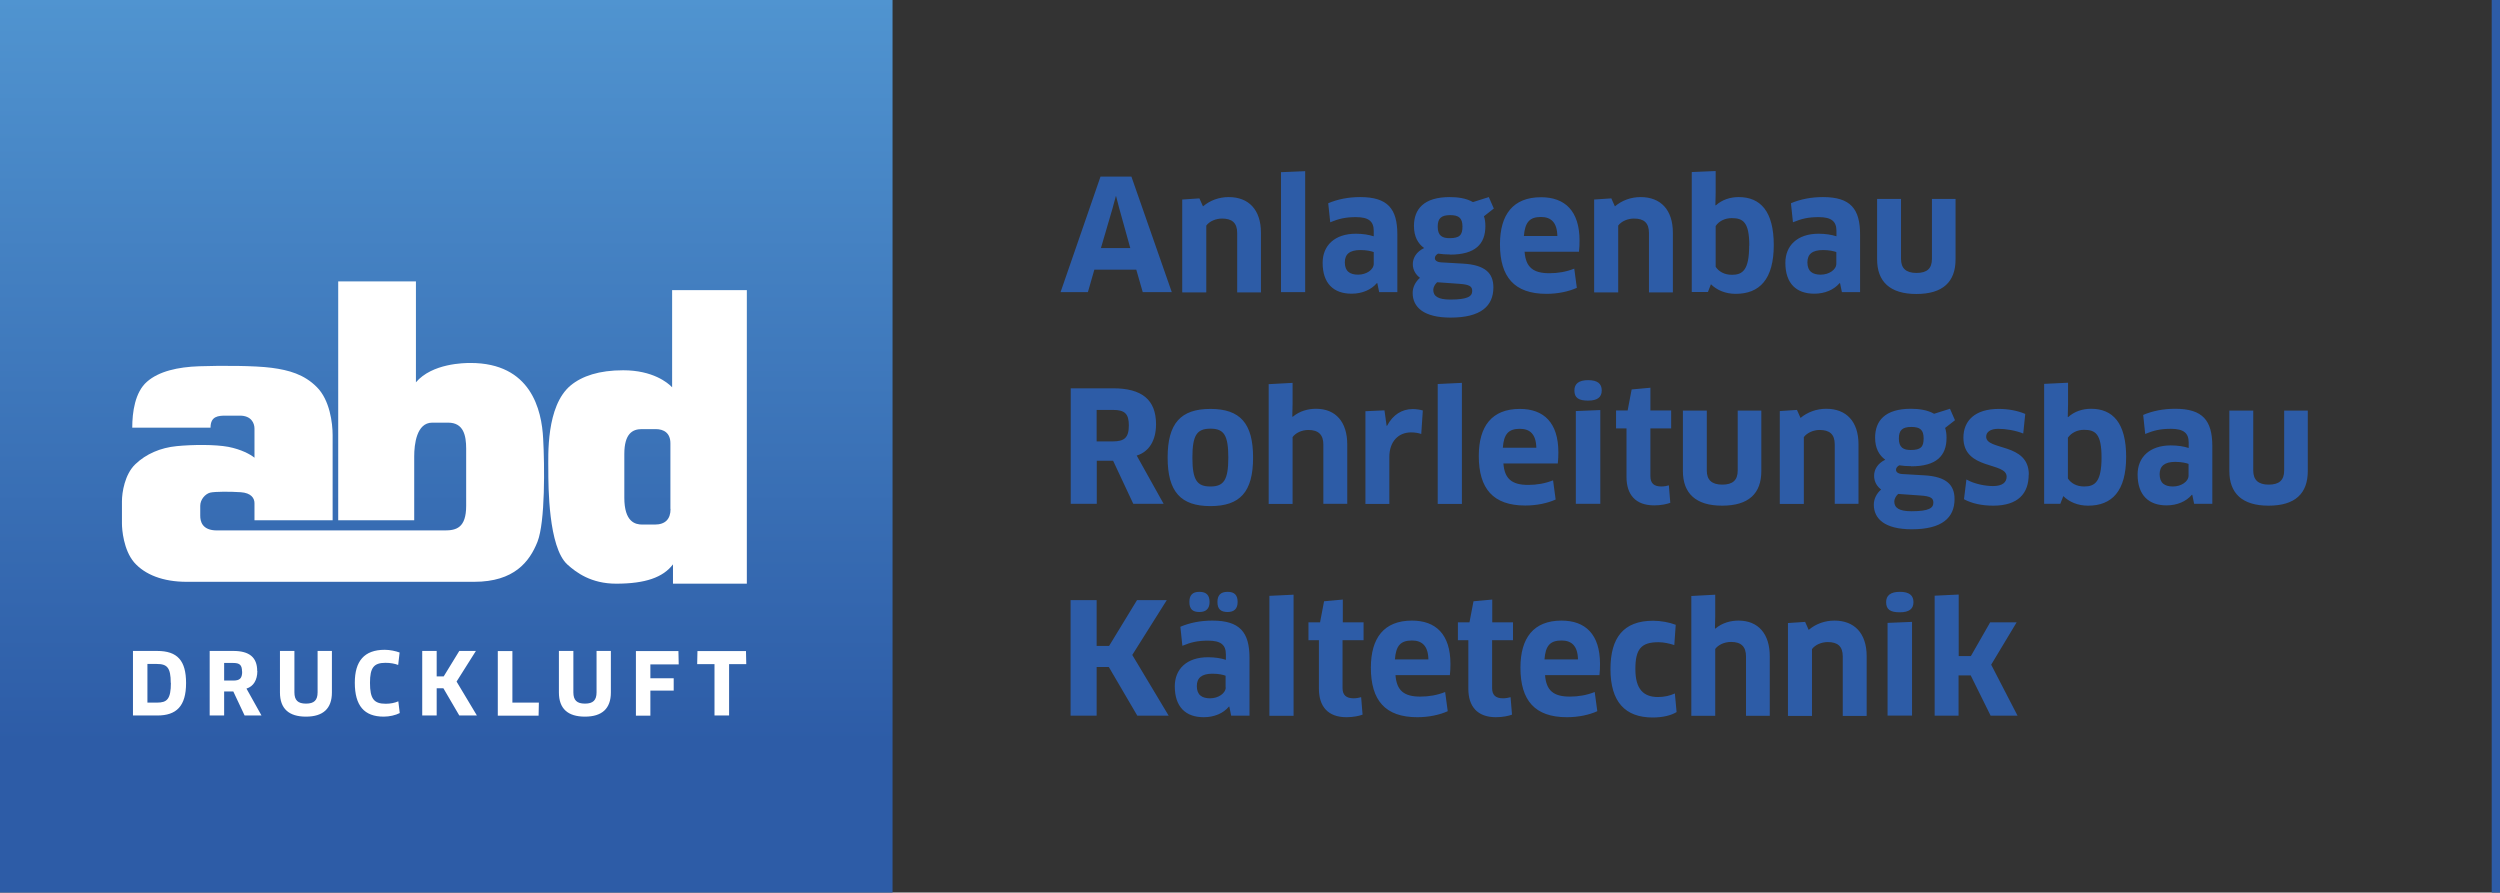 <?xml version="1.0" encoding="UTF-8"?>
<svg id="Ebene_1" data-name="Ebene 1" xmlns="http://www.w3.org/2000/svg" xmlns:xlink="http://www.w3.org/1999/xlink" viewBox="0 0 174.67 62.36">
  <rect x="0" y="0" width="174.67" height="62.36" fill="#333333" stroke="none"/>
  <defs>
    <style>
      .cls-1, .cls-2 {
        fill: none;
      }

      .cls-3 {
        fill: url(#Unbenannter_Verlauf_4);
      }

      .cls-4 {
        fill: #2d5ca7;
      }

      .cls-2 {
        stroke: #2d5ca7;
        stroke-width: .58px;
      }

      .cls-5 {
        fill: #fff;
      }

      .cls-6 {
        clip-path: url(#clippath);
      }
    </style>
    <clipPath id="clippath">
      <rect class="cls-1" y="0" width="62.36" height="62.36"/>
    </clipPath>
    <linearGradient id="Unbenannter_Verlauf_4" data-name="Unbenannter Verlauf 4" x1="1.01" y1="62.52" x2="2.01" y2="62.52" gradientTransform="translate(3929.83 125.36) rotate(-90) scale(62.36 -62.36)" gradientUnits="userSpaceOnUse">
      <stop offset="0" stop-color="#2d5ca7"/>
      <stop offset=".17" stop-color="#2d5ca7"/>
      <stop offset="1" stop-color="#5094d0"/>
    </linearGradient>
  </defs>
  <g>
    <path class="cls-4" d="M136.84,41.54l-1.67.08v8.38h1.67v-2.81h.85l1.39,2.81h1.88l-1.84-3.56,1.78-2.96h-1.85l-1.35,2.36h-.85v-4.29ZM133.69,42.07c0-.47-.29-.72-.95-.72s-.96.26-.96.72c0,.53.31.71.96.71s.95-.24.95-.71M133.59,50v-6.55l-1.71.07v6.48h1.71ZM130.42,50v-4.15c0-1.62-.87-2.49-2.25-2.49-.68,0-1.31.23-1.8.65l-.25-.56-1.2.08v6.49h1.68v-4.67c.23-.31.68-.49,1.1-.49.69,0,1.05.29,1.05,1.01v4.15h1.67ZM123.65,50v-4.15c0-1.57-.81-2.49-2.18-2.49-.55,0-1.14.15-1.62.56l-.03-.02.02-.86v-1.49l-1.67.09v8.37h1.67v-4.67c.21-.28.62-.49,1.11-.49.71,0,1.04.34,1.04,1.01v4.15h1.67ZM117.07,43.65c-.41-.16-1.02-.28-1.57-.28-2.09,0-2.98,1.21-2.98,3.38,0,2.28,1.02,3.38,2.95,3.38.7,0,1.28-.14,1.67-.38l-.12-1.3c-.34.16-.75.25-1.18.25-1.01,0-1.58-.55-1.58-1.95s.4-1.88,1.61-1.88c.38,0,.77.09,1.11.2l.1-1.42ZM107.91,46.07c.07-.95.39-1.32,1.19-1.32.7,0,1.13.37,1.15,1.32h-2.35ZM109.47,50.11c.83,0,1.58-.17,2.13-.42l-.18-1.34c-.56.22-1.13.32-1.74.32-1.12,0-1.65-.41-1.73-1.5h3.8c.03-.23.04-.54.04-.78,0-2.07-1.02-3.03-2.69-3.03-1.96,0-2.87,1.22-2.87,3.29,0,2.28,1,3.46,3.25,3.46M105.71,44.73v-1.25h-1.45v-1.59l-1.31.12-.28,1.47h-.81v1.25h.73v3.39c0,1.24.63,1.99,1.93,1.99.46,0,.89-.09,1.12-.18l-.1-1.22c-.12.04-.35.08-.52.08-.52,0-.77-.22-.77-.72v-3.34h1.45ZM97.46,46.07c.07-.95.39-1.32,1.19-1.32.7,0,1.13.37,1.15,1.32h-2.35ZM99.02,50.11c.83,0,1.58-.17,2.13-.42l-.18-1.34c-.56.22-1.13.32-1.74.32-1.12,0-1.65-.41-1.73-1.5h3.8c.03-.23.04-.54.04-.78,0-2.07-1.02-3.03-2.69-3.03-1.96,0-2.87,1.22-2.87,3.29,0,2.28,1,3.46,3.25,3.46M95.27,44.73v-1.25h-1.45v-1.59l-1.31.12-.28,1.47h-.81v1.25h.73v3.39c0,1.24.63,1.99,1.93,1.99.46,0,.89-.09,1.12-.18l-.1-1.22c-.12.04-.34.08-.52.08-.52,0-.78-.22-.78-.72v-3.34h1.45ZM90.38,50v-8.45l-1.69.08v8.38h1.69ZM86.47,42.06c0-.46-.2-.71-.7-.71s-.71.25-.71.71c0,.5.24.7.71.7s.7-.24.7-.7M84.51,42.06c0-.46-.21-.71-.71-.71s-.7.25-.7.71c0,.5.23.7.7.7s.71-.24.71-.7M85.64,48.02c0,.42-.52.77-1.09.77s-.93-.23-.93-.86c0-.57.35-.86,1.09-.86.44,0,.76.08.92.14v.82ZM86.02,50h1.28v-4.03c0-1.79-.67-2.61-2.59-2.61-.84,0-1.58.15-2.24.43l.14,1.33c.6-.25,1.07-.36,1.8-.36.89,0,1.24.3,1.24.96v.38c-.34-.11-.76-.18-1.25-.18-1.49,0-2.32.83-2.32,2.03,0,1.46.78,2.16,2.02,2.16.74,0,1.37-.27,1.76-.74h.03s.13.63.13.63ZM81.65,50l-2.54-4.24,2.41-3.83h-2.08l-1.95,3.2h-.87v-3.2h-1.82v8.07h1.82v-3.4h.85l1.99,3.4h2.18Z"/>
    <path class="cls-4" d="M161.26,28.69h-1.67v4.19c0,.67-.35.98-1.08.98s-1.08-.33-1.08-.98v-4.19h-1.67v4.22c0,1.55.89,2.42,2.74,2.42s2.74-.84,2.74-2.42v-4.22ZM152.91,33.23c0,.42-.52.76-1.09.76s-.93-.23-.93-.86c0-.57.35-.86,1.09-.86.44,0,.76.08.93.14v.82ZM153.29,35.2h1.28v-4.03c0-1.79-.67-2.61-2.59-2.61-.84,0-1.58.15-2.24.43l.14,1.33c.6-.25,1.07-.36,1.8-.36.89,0,1.24.3,1.24.96v.38c-.34-.11-.76-.18-1.25-.18-1.48,0-2.32.83-2.32,2.03,0,1.46.79,2.16,2.02,2.16.74,0,1.37-.27,1.77-.74h.03s.13.63.13.63ZM146.83,31.96c0,1.69-.45,2.03-1.21,2.03-.56,0-.94-.25-1.14-.56v-2.85c.24-.34.65-.55,1.13-.55.8,0,1.22.3,1.22,1.93M148.55,31.92c0-2.39-.95-3.36-2.45-3.36-.59,0-1.16.18-1.6.58l-.03-.02.02-.86v-1.52l-1.67.08v8.38h1.13l.21-.54c.4.4,1,.67,1.73.67,1.67,0,2.66-1.02,2.66-3.41h0ZM141.75,33.16c0-2.25-2.98-1.66-2.98-2.65,0-.33.3-.55.85-.55.49,0,1.21.11,1.74.33l.14-1.37c-.55-.23-1.19-.35-1.85-.35-1.68,0-2.47.84-2.47,2.01,0,2.28,3.02,1.68,3.02,2.72,0,.39-.28.66-.95.66-.56,0-1.32-.15-1.86-.46l-.17,1.38c.55.3,1.26.45,2.04.45,1.76,0,2.48-.87,2.48-2.17M133.54,29.83c.61,0,.86.2.86.8s-.2.81-.9.81c-.5,0-.83-.16-.83-.8,0-.57.23-.81.87-.81M134.18,34.62c.73.05.9.19.9.5,0,.37-.3.6-1.53.6-.85,0-1.2-.23-1.2-.68,0-.17.1-.37.27-.53l1.55.11ZM133.53,32.58c1.76,0,2.47-.73,2.47-1.99,0-.26-.03-.5-.1-.69l.69-.54-.35-.8-1.11.35c-.46-.27-1.07-.35-1.62-.35-1.81,0-2.5.84-2.5,2.02,0,.74.28,1.23.71,1.54-.54.26-.78.69-.78,1.12s.21.75.49.96c-.33.29-.51.67-.51,1.06,0,.99.77,1.72,2.65,1.72,2.12,0,2.99-.81,2.99-2.11,0-1-.58-1.57-2.11-1.66l-1.55-.09c-.29-.02-.43-.14-.43-.3,0-.12.09-.24.23-.31.26.04.54.06.82.06M129.85,35.2v-4.15c0-1.62-.87-2.49-2.25-2.49-.68,0-1.31.23-1.8.64l-.25-.56-1.2.08v6.49h1.68v-4.67c.23-.31.68-.5,1.1-.5.69,0,1.06.29,1.06,1.01v4.15h1.67ZM123.08,28.69h-1.67v4.19c0,.67-.35.98-1.08.98s-1.08-.33-1.08-.98v-4.19h-1.67v4.22c0,1.55.89,2.42,2.74,2.42s2.74-.84,2.74-2.42v-4.22ZM116.76,29.93v-1.25h-1.45v-1.59l-1.31.12-.28,1.47h-.81v1.25h.73v3.39c0,1.24.63,1.99,1.94,1.99.46,0,.89-.09,1.12-.18l-.1-1.22c-.12.04-.34.08-.52.08-.52,0-.77-.22-.77-.72v-3.34h1.45ZM111.91,27.28c0-.47-.29-.72-.95-.72s-.96.26-.96.72c0,.53.31.71.96.71s.95-.24.95-.71M111.81,35.2v-6.55l-1.71.07v6.48h1.71ZM105,31.28c.07-.95.39-1.32,1.19-1.32.7,0,1.13.37,1.15,1.32h-2.35ZM106.56,35.32c.83,0,1.58-.17,2.13-.42l-.18-1.34c-.56.22-1.13.32-1.74.32-1.12,0-1.65-.41-1.73-1.5h3.8c.03-.23.04-.54.04-.78,0-2.07-1.02-3.03-2.69-3.03-1.96,0-2.87,1.21-2.87,3.29,0,2.28,1,3.46,3.25,3.46M102.14,35.2v-8.45l-1.69.08v8.38h1.69ZM97.07,35.2v-3.27c0-1.09.64-1.72,1.52-1.72.26,0,.5.04.71.11l.11-1.64c-.17-.05-.42-.1-.71-.1-.74,0-1.38.39-1.79,1.17h-.03l-.15-1.08-1.33.06v6.48h1.68ZM94.13,35.2v-4.15c0-1.57-.81-2.49-2.18-2.49-.55,0-1.14.15-1.63.56l-.03-.02.02-.86v-1.49l-1.67.09v8.37h1.67v-4.67c.2-.28.62-.5,1.11-.5.71,0,1.04.35,1.04,1.01v4.15h1.67ZM83.31,31.97c0-1.59.33-2.02,1.26-2.02s1.25.43,1.25,2.02-.33,2.02-1.25,2.02-1.26-.42-1.26-2.02M87.55,31.97c0-2.39-.9-3.4-2.98-3.4s-2.99,1.01-2.99,3.4.92,3.39,2.99,3.39,2.98-.99,2.98-3.39M78.87,29.72c0,.87-.32,1.12-1.13,1.12h-1.12v-2.2h1.15c.8,0,1.1.26,1.1,1.08M80.77,29.64c0-1.72-1-2.51-3-2.51h-2.96v8.07h1.82v-3.01h1.14l1.41,3.01h2.12l-1.88-3.37c.87-.27,1.35-1.06,1.35-2.19"/>
    <path class="cls-4" d="M136.65,13.9h-1.67v4.19c0,.67-.34.98-1.08.98s-1.08-.33-1.08-.98v-4.19h-1.67v4.22c0,1.55.89,2.42,2.74,2.42s2.74-.84,2.74-2.42v-4.22ZM128.3,18.43c0,.42-.52.76-1.09.76s-.93-.23-.93-.86c0-.57.34-.86,1.09-.86.44,0,.76.08.93.14v.82ZM128.68,20.41h1.28v-4.03c0-1.79-.67-2.61-2.59-2.61-.84,0-1.58.15-2.24.43l.14,1.33c.6-.25,1.07-.36,1.8-.36.89,0,1.24.3,1.24.96v.38c-.35-.11-.76-.18-1.25-.18-1.48,0-2.32.83-2.32,2.03,0,1.46.78,2.16,2.02,2.16.74,0,1.37-.27,1.77-.74h.03s.13.63.13.63ZM122.21,17.17c0,1.69-.45,2.03-1.2,2.03-.56,0-.94-.25-1.14-.56v-2.85c.24-.35.65-.55,1.13-.55.8,0,1.22.3,1.22,1.93M123.93,17.13c0-2.39-.95-3.36-2.45-3.36-.59,0-1.16.18-1.6.58l-.03-.02.02-.86v-1.52l-1.67.07v8.38h1.13l.21-.54c.4.4,1,.67,1.73.67,1.67,0,2.66-1.02,2.66-3.41h0ZM116.88,20.41v-4.15c0-1.62-.87-2.49-2.25-2.49-.68,0-1.31.23-1.8.65l-.25-.56-1.2.08v6.49h1.68v-4.67c.23-.31.68-.49,1.1-.49.69,0,1.05.29,1.05,1.01v4.15h1.67ZM106.47,16.49c.08-.95.39-1.33,1.19-1.33.7,0,1.13.37,1.15,1.33h-2.35ZM108.04,20.53c.83,0,1.58-.17,2.13-.42l-.18-1.34c-.56.22-1.13.32-1.74.32-1.12,0-1.65-.41-1.73-1.5h3.8c.03-.23.04-.54.04-.78,0-2.07-1.02-3.03-2.69-3.03-1.96,0-2.87,1.22-2.87,3.29,0,2.28,1,3.46,3.25,3.46M101.32,15.03c.61,0,.86.21.86.8s-.2.81-.9.81c-.5,0-.83-.16-.83-.8,0-.57.23-.81.87-.81M101.96,19.83c.73.05.9.19.9.5,0,.37-.3.6-1.53.6-.85,0-1.19-.23-1.19-.68,0-.17.1-.37.27-.53l1.55.11ZM101.31,17.79c1.76,0,2.47-.73,2.47-1.99,0-.26-.03-.5-.1-.69l.69-.54-.35-.8-1.11.35c-.46-.27-1.06-.35-1.62-.35-1.81,0-2.5.84-2.5,2.02,0,.74.28,1.23.71,1.54-.54.26-.79.69-.79,1.12s.22.75.5.96c-.33.29-.51.67-.51,1.06,0,.99.77,1.72,2.65,1.72,2.12,0,2.99-.81,2.99-2.11,0-1-.58-1.57-2.11-1.66l-1.55-.09c-.29-.02-.43-.14-.43-.3,0-.12.09-.24.23-.31.26.04.54.06.82.06M95.98,18.43c0,.42-.52.76-1.09.76s-.93-.23-.93-.86c0-.57.34-.86,1.09-.86.44,0,.76.08.93.14v.82ZM96.35,20.41h1.28v-4.03c0-1.79-.67-2.61-2.59-2.61-.84,0-1.58.15-2.24.43l.14,1.33c.6-.25,1.07-.36,1.8-.36.89,0,1.24.3,1.24.96v.38c-.35-.11-.76-.18-1.25-.18-1.48,0-2.32.83-2.32,2.03,0,1.46.78,2.16,2.02,2.16.74,0,1.37-.27,1.77-.74h.03s.13.63.13.63ZM91.19,20.41v-8.45l-1.69.07v8.38h1.69ZM88.1,20.41v-4.15c0-1.62-.87-2.49-2.25-2.49-.68,0-1.31.23-1.8.65l-.25-.56-1.2.08v6.49h1.68v-4.67c.23-.31.68-.49,1.1-.49.69,0,1.06.29,1.06,1.01v4.15h1.67ZM77.95,13.71h.03l.22.85.77,2.77h-2.05l.81-2.77.23-.85ZM79.85,20.41h2.02l-2.82-8.07h-2.16l-2.79,8.07h1.91l.45-1.57h2.93l.45,1.57Z"/>
    <line class="cls-2" x1="174.38" x2="174.38" y2="62.36"/>
  </g>
  <g class="cls-6">
    <rect class="cls-3" y="0" width="62.36" height="62.36"/>
  </g>
  <path class="cls-5" d="M14.71,29.88h-5.47c0-1.08.19-2.48,1.03-3.21.83-.73,2.16-1.03,3.65-1.08,1.49-.05,3.88-.05,5.07.11,1.19.16,2.26.45,3.15,1.35.9.9,1.1,2.5,1.1,3.35v5.95h-5.46v-1.2c0-.34-.23-.71-.96-.76-.73-.05-1.81-.05-2.14.03-.34.09-.69.48-.69.92v.69c0,.37.11,1.03,1.17,1.03h15.91c.81,0,1.5-.18,1.5-1.72v-3.99c0-.92-.18-1.82-1.26-1.82h-1.11c-1.1,0-1.26,1.53-1.26,2.35v4.47h-5.31v-16.69h5.43v7.05c1.14-1.33,3.38-1.35,3.81-1.35,4.22,0,4.98,3.26,5.08,5.3.1,1.82.15,5.81-.4,7.2-.55,1.38-1.62,2.79-4.42,2.79H13.04c-1.65,0-2.92-.5-3.67-1.36-.74-.87-.85-2.3-.85-2.71v-1.56c0-.6.19-1.88.94-2.59.74-.71,1.75-1.15,2.89-1.26,1.13-.11,2.68-.12,3.6.05.92.18,1.55.53,1.83.76v-2.04c0-.37-.22-.9-1.02-.9h-.97c-.53,0-1.08.03-1.08.83"/>
  <path class="cls-5" d="M46.96,20.26v6.8c-.3-.32-1.35-1.19-3.42-1.19-1.68,0-2.87.4-3.67,1.06-1.73,1.44-1.56,4.94-1.56,5.91,0,1.1,0,5.39,1.33,6.6.62.56,1.66,1.34,3.41,1.34,2.04,0,3.28-.44,3.97-1.35v1.35h5.16v-20.51h-5.23ZM46.85,35.56c0,.71-.37,1.09-1.1,1.09h-.87c-.5,0-1.26-.18-1.26-1.88v-3.05c0-1.42.57-1.74,1.22-1.74h.97c.58,0,1.03.28,1.03.99v4.58Z"/>
  <path class="cls-5" d="M13,47.72c0-1.56-.6-2.24-2.02-2.24h-1.69v4.51h1.7c1.33,0,2.01-.64,2.01-2.27M11.94,47.71c0,1.15-.28,1.38-.97,1.38h-.67v-2.7h.66c.71,0,.97.25.97,1.32M17.97,46.88c0-.96-.56-1.4-1.67-1.4h-1.65v4.51h1.01v-1.68h.64l.79,1.68h1.18l-1.05-1.88c.49-.15.76-.6.76-1.23M16.92,46.92c0,.49-.18.63-.63.63h-.63v-1.23h.64c.44,0,.61.14.61.6M23.19,45.48h-1v2.89c0,.55-.24.79-.81.79s-.81-.24-.81-.79v-2.89h-1.01v2.9c0,1.14.63,1.69,1.82,1.69s1.81-.56,1.81-1.69v-2.9ZM27.92,45.59c-.26-.1-.68-.19-1.04-.19-1.44,0-2.09.8-2.09,2.3,0,1.61.66,2.37,2.02,2.37.4,0,.83-.1,1.12-.25l-.1-.82c-.25.11-.55.17-.88.17-.82,0-1.1-.34-1.1-1.46,0-1.07.27-1.4,1.09-1.4.34,0,.65.06.88.15l.1-.87ZM33.32,49.99l-1.42-2.37,1.35-2.14h-1.16l-1.09,1.78h-.49v-1.78h-1.01v4.51h1.01v-1.9h.47l1.11,1.9h1.22ZM35.8,49.08v-3.59h-1.02v4.51h2.85l.02-.91h-1.86ZM42.68,45.48h-1v2.89c0,.55-.24.79-.81.79s-.81-.24-.81-.79v-2.89h-1.01v2.9c0,1.14.63,1.69,1.82,1.69s1.81-.56,1.81-1.69v-2.9ZM47.42,46.4l-.02-.91h-2.97v4.51h1.01v-1.75h1.63v-.86s-1.63,0-1.63,0v-.97h1.98ZM52.14,46.4l-.02-.91h-3.39l-.02.91h1.21v3.59h1.02v-3.59h1.21Z"/>
</svg>